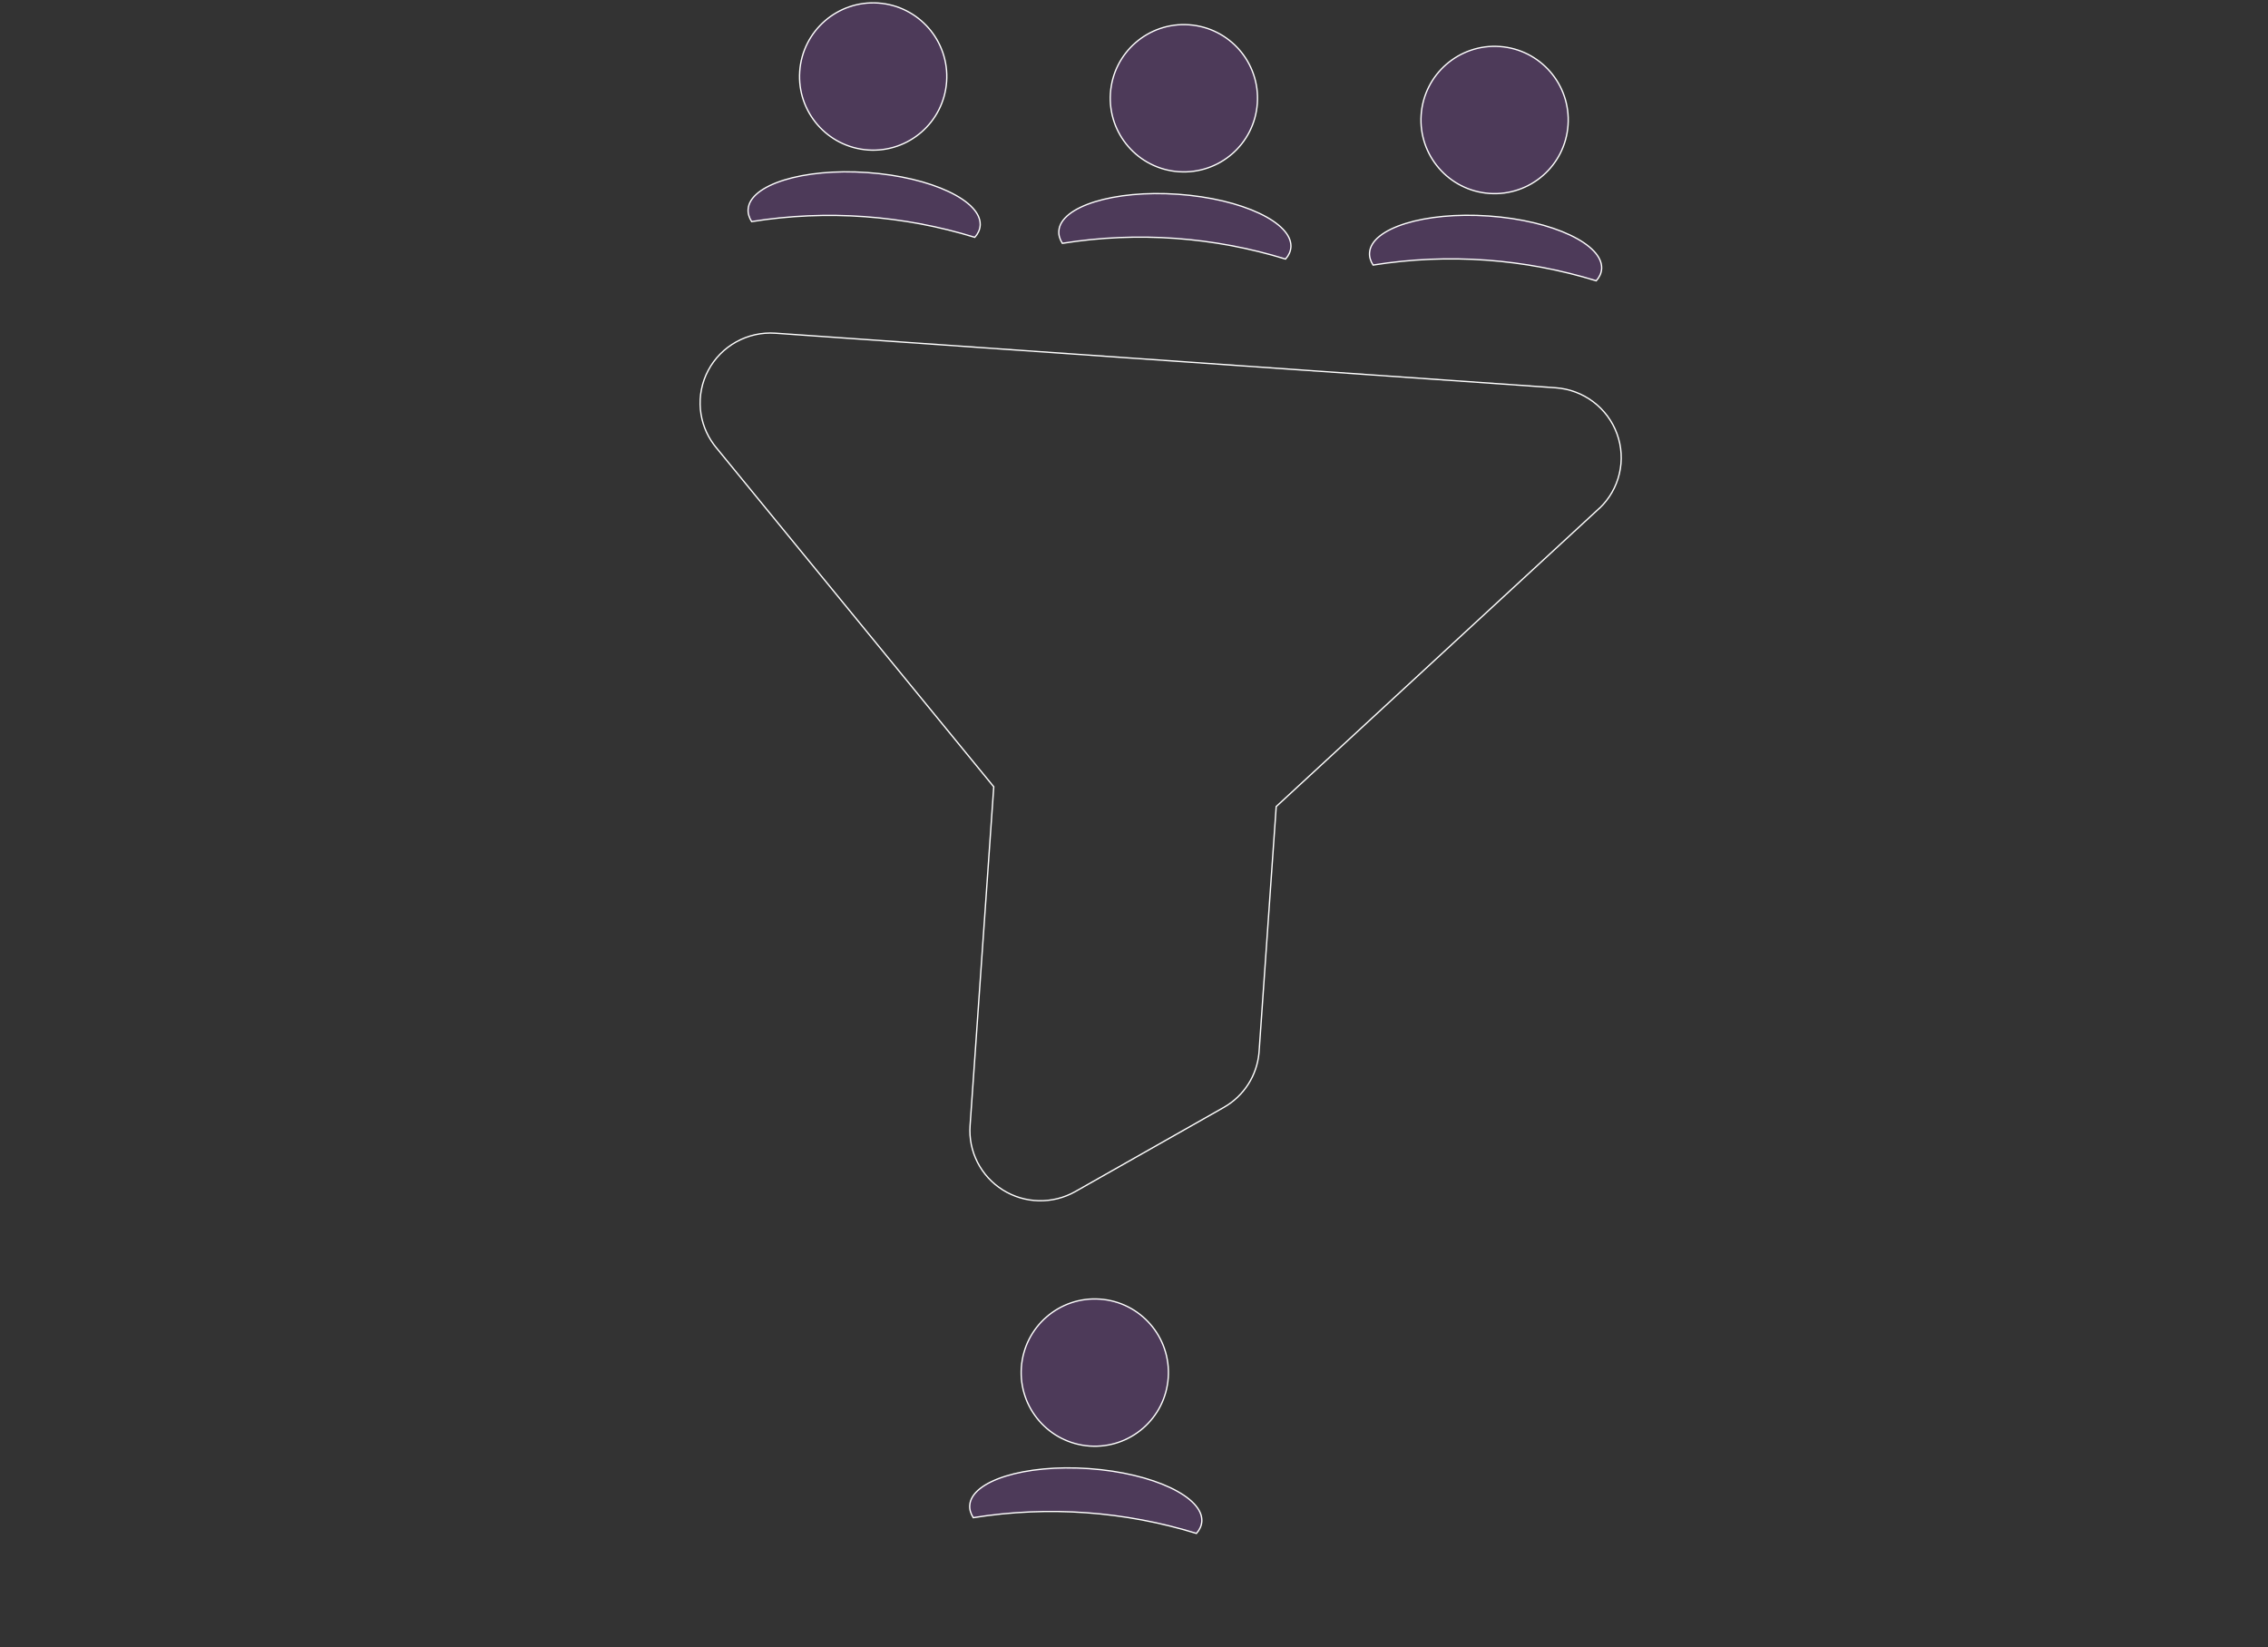 <svg width="409" height="297" viewBox="0 0 409 297" fill="none" xmlns="http://www.w3.org/2000/svg">
<rect x="0" y="0" width="409" height="297" fill="#333333" stroke="none"/>
<path d="M170.708 14.721C170.196 22.036 163.851 27.551 156.535 27.04C149.221 26.528 143.705 20.183 144.217 12.868C144.728 5.553 151.073 0.037 158.388 0.549C165.703 1.06 171.219 7.406 170.708 14.721Z" fill="#B457F4" fill-opacity="0.2" stroke="white" stroke-width="0.237"/>
<path d="M175.361 37.436C176.282 38.412 176.772 39.429 176.767 40.448L176.759 40.652C176.71 41.409 176.372 42.14 175.794 42.788C162.934 38.823 149.174 37.767 135.545 39.95C135.074 39.209 134.857 38.459 134.913 37.717L134.914 37.715C134.989 36.628 135.628 35.62 136.746 34.727C137.865 33.835 139.452 33.066 141.401 32.461C145.296 31.251 150.608 30.703 156.408 31.109C162.208 31.514 167.387 32.799 171.072 34.541C172.915 35.413 174.38 36.396 175.361 37.436Z" fill="#B457F4" fill-opacity="0.2" stroke="white" stroke-width="0.237"/>
<path d="M226.741 18.639C226.229 25.954 219.884 31.469 212.569 30.958C205.254 30.446 199.739 24.101 200.25 16.786C200.761 9.471 207.106 3.955 214.421 4.467C221.736 4.978 227.252 11.323 226.741 18.639Z" fill="#B457F4" fill-opacity="0.2" stroke="white" stroke-width="0.237"/>
<path d="M231.395 41.354C232.315 42.33 232.805 43.347 232.801 44.366L232.792 44.57C232.743 45.327 232.405 46.058 231.828 46.706C218.967 42.741 205.208 41.685 191.578 43.868C191.107 43.127 190.89 42.377 190.946 41.635L190.947 41.633C191.023 40.546 191.661 39.538 192.78 38.645C193.898 37.753 195.486 36.984 197.434 36.379C201.33 35.169 206.641 34.621 212.441 35.027C218.241 35.432 223.42 36.717 227.105 38.459C228.949 39.33 230.413 40.314 231.395 41.354Z" fill="#B457F4" fill-opacity="0.2" stroke="white" stroke-width="0.237"/>
<path d="M282.774 22.557C282.262 29.872 275.917 35.387 268.602 34.876C261.287 34.364 255.772 28.019 256.283 20.704C256.795 13.389 263.139 7.873 270.454 8.385C277.77 8.896 283.286 15.242 282.774 22.557Z" fill="#B457F4" fill-opacity="0.2" stroke="white" stroke-width="0.237"/>
<path d="M287.428 45.272C288.348 46.248 288.838 47.265 288.834 48.284L288.825 48.488C288.776 49.245 288.438 49.976 287.86 50.624C275 46.659 261.241 45.603 247.611 47.786C247.14 47.045 246.923 46.295 246.979 45.552L246.98 45.551C247.055 44.464 247.694 43.456 248.813 42.563C249.931 41.671 251.519 40.902 253.467 40.297C257.363 39.087 262.674 38.539 268.474 38.944C274.274 39.35 279.453 40.635 283.138 42.377C284.981 43.248 286.446 44.232 287.428 45.272Z" fill="#B457F4" fill-opacity="0.2" stroke="white" stroke-width="0.237"/>
<path d="M179.21 141.851L179.181 141.814L129.043 80.558L128.987 80.485L128.987 80.484L128.708 80.12C127.349 78.275 126.518 76.095 126.307 73.814C126.082 71.38 126.573 68.934 127.719 66.773C128.866 64.612 130.619 62.829 132.766 61.639C134.913 60.45 137.362 59.905 139.815 60.071L280.54 69.912C282.995 70.084 285.348 70.961 287.312 72.436C289.276 73.911 290.768 75.922 291.605 78.222C292.442 80.523 292.589 83.015 292.029 85.396C291.472 87.761 290.24 89.913 288.482 91.599L288.459 91.597L288.421 91.633L288.354 91.698L230.181 145.38L230.146 145.412L227.06 189.554L227.027 189.943C226.833 191.882 226.191 193.752 225.147 195.405C224.033 197.169 222.498 198.63 220.677 199.66L193.905 214.829C191.907 215.96 189.635 216.531 187.335 216.479C185.034 216.427 182.79 215.756 180.843 214.536C178.896 213.316 177.318 211.594 176.278 209.553C175.238 207.513 174.775 205.23 174.938 202.949L179.21 141.851Z" stroke="white" stroke-width="0.237"/>
<path d="M210.675 248.387C210.164 255.702 203.818 261.217 196.503 260.706C189.188 260.194 183.673 253.849 184.184 246.534C184.696 239.219 191.041 233.703 198.356 234.215C205.671 234.726 211.187 241.072 210.675 248.387Z" fill="#B457F4" fill-opacity="0.2" stroke="white" stroke-width="0.237"/>
<path d="M215.329 271.102C216.25 272.078 216.74 273.095 216.735 274.114L216.727 274.318C216.677 275.075 216.339 275.806 215.762 276.454C202.902 272.489 189.142 271.434 175.513 273.616C175.042 272.875 174.825 272.125 174.881 271.383L174.881 271.381C174.957 270.294 175.596 269.286 176.714 268.394C177.832 267.501 179.42 266.732 181.368 266.127C185.264 264.917 190.576 264.369 196.375 264.775C202.175 265.18 207.354 266.465 211.04 268.207C212.883 269.078 214.347 270.062 215.329 271.102Z" fill="#B457F4" fill-opacity="0.2" stroke="white" stroke-width="0.237"/>
</svg>

